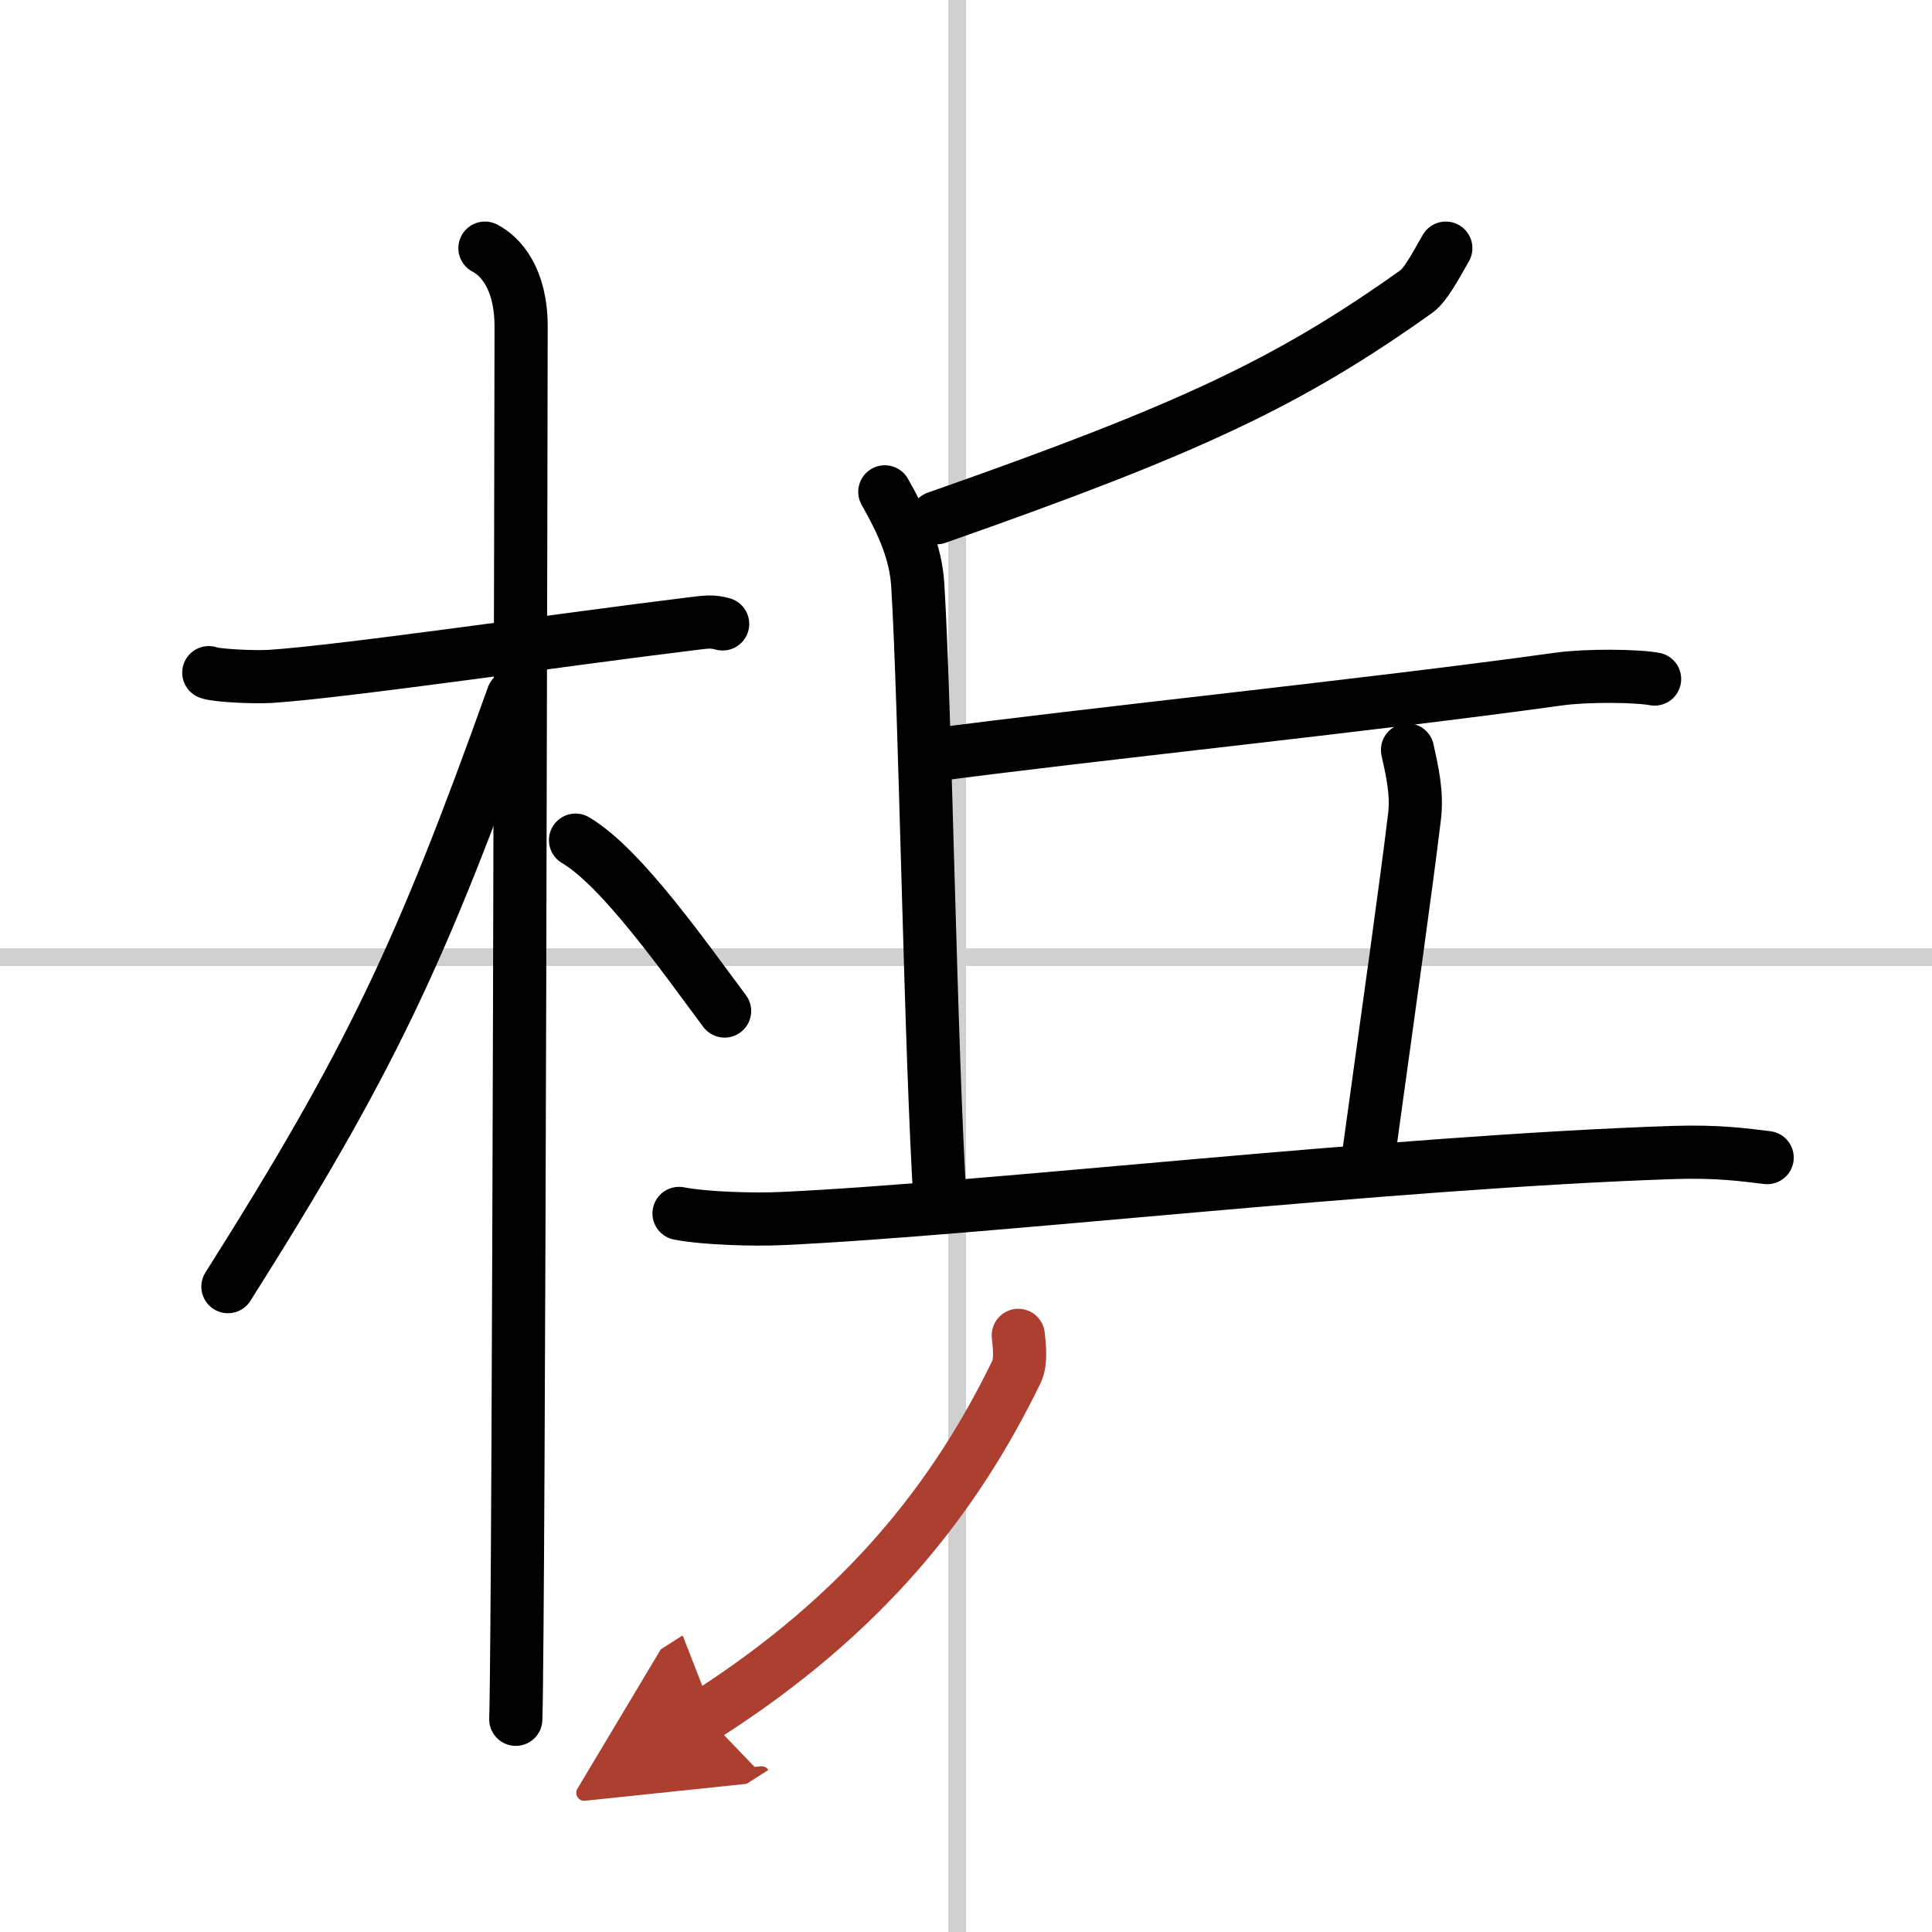 <svg width="400" height="400" viewBox="0 0 109 109" xmlns="http://www.w3.org/2000/svg"><defs><marker id="a" markerWidth="4" orient="auto" refX="1" refY="5" viewBox="0 0 10 10"><polyline points="0 0 10 5 0 10 1 5" fill="#ad3f31" stroke="#ad3f31"/></marker></defs><g fill="none" stroke="#000" stroke-linecap="round" stroke-linejoin="round" stroke-width="3"><rect width="100%" height="100%" fill="#fff" stroke="#fff"/><line x1="54" x2="54" y2="109" stroke="#d0d0d0" stroke-width="1"/><line x2="109" y1="54" y2="54" stroke="#d0d0d0" stroke-width="1"/><path d="m11.78 37.95c0.36 0.16 2.52 0.27 3.49 0.21 4.16-0.27 17-2.15 23.68-2.96 0.97-0.12 1.21-0.16 1.82 0"/><path d="m27.36 14c0.91 0.47 2.04 1.75 2.04 4.42 0 0.95-0.12 72.75-0.3 78.58"/><path d="m28.94 39.28c-5.18 14.49-8.06 20.62-16.08 33.31"/><path d="m32.47 47.4c2.6 1.52 6.21 6.7 8.41 9.64"/><path d="m81.57 14c-0.57 1-1.14 2.07-1.65 2.44-7.18 5.11-12.73 7.74-27.08 12.77"/><path d="m49.92 27.75c0.99 1.74 1.75 3.4 1.86 5.28 0.43 6.98 0.72 26.46 1.27 34.95"/><path d="m52.38 42.63c8.8-1.18 24.88-2.83 35.57-4.32 1.6-0.22 4.39-0.19 5.4 0"/><path d="m79.41 42.31c0.26 1.18 0.56 2.44 0.39 3.8-0.48 3.95-1.33 9.96-2.7 19.88"/><path d="m38.31 68.46c1.5 0.29 4.27 0.36 5.76 0.29 11.3-0.51 34.36-3.2 50.37-3.73 2.5-0.08 4.01 0.14 5.26 0.29"/><path d="m57.45 75.34c0.05 0.5 0.18 1.46-0.09 2.03-3.46 7.13-8.56 13.67-17.57 19.42" marker-end="url(#a)" stroke="#ad3f31"/></g></svg>
